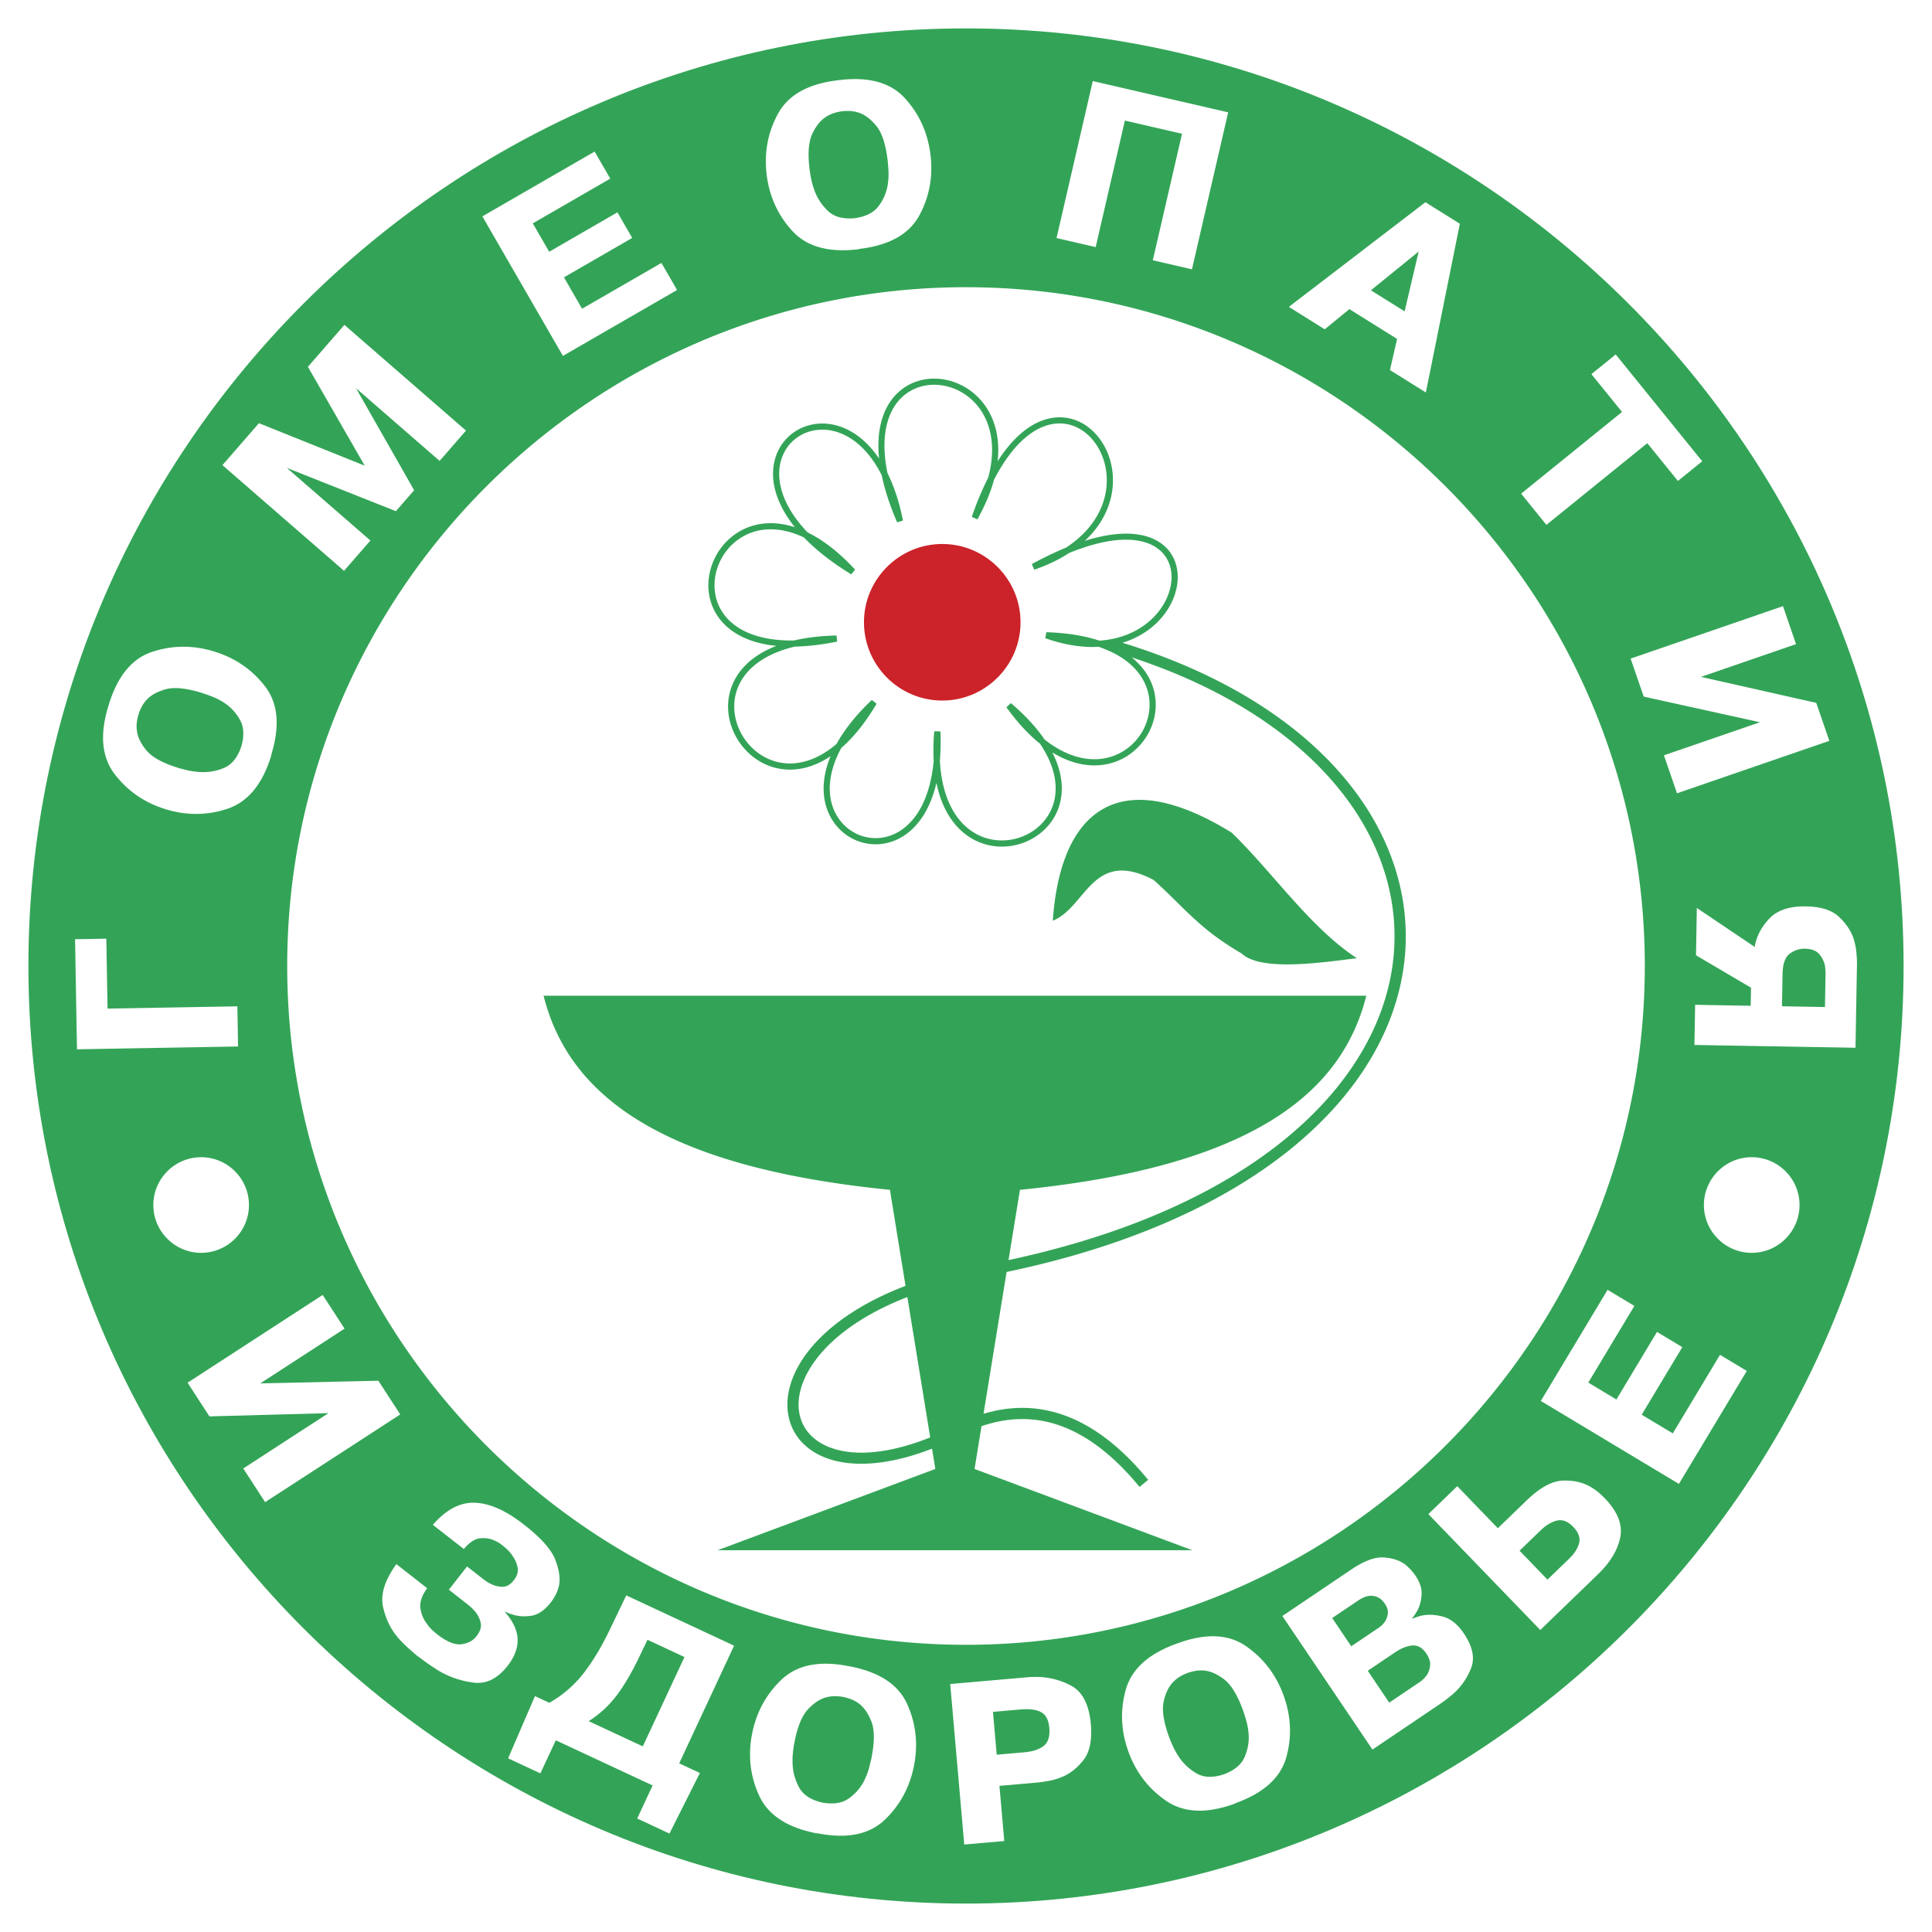 <svg xmlns="http://www.w3.org/2000/svg" width="2500" height="2500" viewBox="0 0 192.756 192.756"><g fill-rule="evenodd" clip-rule="evenodd"><path fill="#fff" d="M0 0h192.756v192.756H0V0z"/><path d="M96.378 2.834c51.522 0 93.544 42.021 93.544 93.543 0 51.522-42.021 93.544-93.544 93.544-51.522 0-93.543-42.021-93.543-93.544C2.834 44.856 44.856 2.834 96.378 2.834z" fill="#33a457"/><path d="M96.378 28.655c37.3 0 67.724 30.423 67.724 67.723s-30.424 67.724-67.724 67.724c-37.3 0-67.723-30.424-67.723-67.724 0-37.3 30.423-67.723 67.723-67.723zM37.75 137.756l.118.182 2.066 3.18-13.482 8.754-.117-.182-2.064-3.18 8.502-5.521-11.878.324-.117-.18-2.064-3.18 13.48-8.756.118.184 2.065 3.178-8.412 5.463 11.785-.266zm4.869 20.699c-.538.734-.762 1.404-.672 2.006.089.6.304 1.117.646 1.547.162.238.339.445.531.621a7.7 7.7 0 0 0 .525.453c.943.719 1.727 1.041 2.349.969.626-.072 1.113-.309 1.465-.711a1.4 1.4 0 0 0 .046-.061c.014-.016.025-.031.034-.043.364-.465.504-.9.417-1.309a2.492 2.492 0 0 0-.492-1.059 3.939 3.939 0 0 0-.472-.506 8.493 8.493 0 0 0-.42-.355l-1.793-1.4 1.813-2.322 1.486 1.16c.113.09.243.186.39.293.146.104.307.197.482.279a2.56 2.56 0 0 0 1.171.295c.417.006.799-.213 1.146-.658.33-.42.452-.842.37-1.262a2.855 2.855 0 0 0-.495-1.145 3.309 3.309 0 0 0-.545-.658 8.176 8.176 0 0 0-.449-.393c-.113-.09-.237-.178-.371-.264s-.276-.16-.429-.225c-.427-.205-.907-.283-1.441-.232-.533.051-1.079.408-1.634 1.072l-.17-.133-2.92-2.281c1.315-1.52 2.709-2.254 4.182-2.203s3.085.762 4.838 2.131l.17.133c1.627 1.271 2.638 2.418 3.031 3.441.393 1.021.51 1.891.351 2.611a3.816 3.816 0 0 1-.349.922c-.151.275-.303.51-.454.703-.622.797-1.289 1.244-1.997 1.342-.708.098-1.363.039-1.966-.176a1.559 1.559 0 0 1-.299-.109 3.633 3.633 0 0 0-.285-.127l-.027.033c.813.93 1.233 1.834 1.259 2.715.027.883-.307 1.768-1.001 2.654-.986 1.264-2.101 1.822-3.344 1.676a9.016 9.016 0 0 1-3.525-1.186c-.346-.217-.679-.436-.999-.658s-.623-.445-.909-.668l-.184-.115a50.17 50.17 0 0 1-.917-.799 13.667 13.667 0 0 1-.93-.92c-.797-.879-1.334-1.945-1.611-3.197-.278-1.252.164-2.68 1.325-4.283l.171.133 2.902 2.269zm27.208 18.436l-3.034 6.043-.195-.092-3.024-1.41 1.538-3.299-9.659-4.504-1.539 3.299-.196-.092-3.023-1.408 2.679-6.209 1.433.668a11.464 11.464 0 0 0 3.452-2.992c.933-1.215 1.802-2.67 2.609-4.365l1.614-3.357.196.09 10.562 4.926-5.475 11.74 2.062.962zM64.599 163.6l-.826 1.719c-.726 1.525-1.471 2.797-2.23 3.812a10.619 10.619 0 0 1-2.808 2.588l5.398 2.516 4.157-8.912-3.691-1.723zm16.785 19.295c-2.889-.578-4.774-1.834-5.656-3.771-.881-1.936-1.113-3.975-.697-6.115.419-2.154 1.399-3.965 2.942-5.432 1.543-1.467 3.759-1.916 6.652-1.354l.213.041c2.906.564 4.797 1.814 5.67 3.75.875 1.936 1.103 3.98.683 6.135-.419 2.154-1.395 3.963-2.929 5.422-1.534 1.461-3.754 1.908-6.661 1.344l-.217-.02zm.703-3.043c1.082.182 1.943.043 2.583-.412a4.824 4.824 0 0 0 1.479-1.645c.258-.494.447-.977.568-1.445.12-.469.201-.811.243-1.023.308-1.586.297-2.793-.037-3.615-.333-.822-.757-1.416-1.276-1.781a3.322 3.322 0 0 0-.79-.42c-.269-.096-.508-.164-.721-.205s-.462-.068-.746-.078a3.151 3.151 0 0 0-.917.107c-.615.146-1.229.537-1.839 1.176-.609.641-1.067 1.746-1.372 3.32-.056.283-.104.605-.144.965-.042.359-.055.732-.042 1.117.017.828.229 1.627.639 2.398.41.771 1.2 1.283 2.372 1.541zm20.399-12.51l.301-.025c.102-.008.203-.01.305-.004a7.39 7.39 0 0 1 3.738.846c1.162.609 1.83 1.893 2 3.848.139 1.582-.098 2.771-.711 3.564-.611.793-1.309 1.355-2.092 1.684a6.584 6.584 0 0 1-1.516.447c-.492.08-.891.133-1.193.158l-3.604.316.482 5.504-.217.018-3.776.33-1.401-16.012.216-.02 7.468-.654zm-3.043 7.724l2.74-.238c.85-.074 1.498-.287 1.945-.639.447-.35.635-.949.561-1.799-.07-.791-.344-1.314-.824-1.57-.479-.256-1.164-.344-2.057-.266l-2.74.24.375 4.272zm23.682 4.911c-2.773.992-5.035.889-6.789-.318-1.752-1.205-3.002-2.834-3.748-4.883-.75-2.064-.844-4.121-.275-6.17.568-2.053 2.236-3.58 5.004-4.59l.205-.072c2.781-1.014 5.045-.916 6.791.293 1.748 1.209 2.996 2.844 3.746 4.906.75 2.064.846 4.117.281 6.158-.562 2.041-2.236 3.568-5.018 4.58l-.197.096zm-.965-2.971c1.021-.4 1.689-.963 2.004-1.684s.453-1.445.42-2.17a6.683 6.683 0 0 0-.258-1.531 20.511 20.511 0 0 0-.318-1.002c-.555-1.52-1.184-2.549-1.893-3.082s-1.381-.822-2.012-.869a3.266 3.266 0 0 0-.893.049 5.16 5.16 0 0 0-.725.193 5.15 5.15 0 0 0-.68.316c-.25.137-.492.326-.73.564-.453.443-.775 1.096-.971 1.957-.191.861-.016 2.047.533 3.551.1.273.225.574.375.902.15.33.33.656.539.979.439.701 1.033 1.275 1.781 1.727s1.693.485 2.828.1zm12.66-20.416c1.271-.857 2.342-1.258 3.215-1.203.873.057 1.584.283 2.131.68a5.351 5.351 0 0 1 1.056 1.142c.445.66.648 1.289.609 1.889-.039.602-.174 1.119-.402 1.553-.084.16-.174.309-.266.439-.094.133-.182.254-.266.363l.023.037a6.614 6.614 0 0 1 .901-.295c.652-.143 1.365-.111 2.143.098.775.207 1.471.768 2.084 1.676.873 1.293 1.115 2.441.729 3.443a6.612 6.612 0 0 1-1.789 2.578c-.252.221-.504.428-.76.617-.256.188-.51.367-.76.537l-.18.121-6.359 4.289-8.988-13.326.182-.121 6.697-4.517zm3.785 13.281l3.09-2.084a2.63 2.63 0 0 0 .316-.266 2.67 2.67 0 0 0 .365-.43c.162-.248.264-.555.305-.924.039-.365-.086-.766-.377-1.195-.387-.574-.85-.842-1.389-.801s-1.131.279-1.777.715l-2.676 1.807 2.143 3.178zm-3.791-5.621l2.729-1.842c.084-.057.174-.125.268-.205.096-.082.182-.176.266-.285.191-.232.316-.518.377-.855.061-.336-.037-.695-.297-1.078-.291-.432-.666-.684-1.125-.758s-.971.08-1.531.459l-2.588 1.744 1.901 2.82zm14.627-11.779l2.883-2.785c1.32-1.273 2.523-1.93 3.611-1.967 1.09-.037 2.021.182 2.801.654.271.158.521.334.748.525.229.193.436.389.627.588 1.283 1.328 1.797 2.629 1.539 3.902-.256 1.271-.998 2.5-2.225 3.684l-.154.15-5.596 5.402-11.166-11.562.156-.152 2.727-2.633 4.049 4.194zm4.952 5.127l2.166-2.092c.529-.512.861-1.033.992-1.561.131-.529-.062-1.064-.584-1.604-.531-.551-1.072-.762-1.623-.635-.547.129-1.098.459-1.648.99l-2.088 2.018 2.785 2.884zm10.927-24.713l2.525 1.518-4.051 6.742 3.102 1.863 4.709-7.838 2.674 1.607-.111.186-6.662 11.086-13.779-8.277.113-.186 6.549-10.9 2.674 1.605-4.596 7.65 2.803 1.686 4.05-6.742zm9.45-17.43c2.627 0 4.77 2.143 4.77 4.77s-2.143 4.77-4.77 4.77-4.77-2.143-4.77-4.77 2.143-4.77 4.77-4.77zm-154.699 0c2.626 0 4.769 2.143 4.769 4.77s-2.142 4.77-4.769 4.77c-2.628 0-4.77-2.143-4.77-4.77s2.142-4.77 4.77-4.77zm3.612-15.053l.004.217.066 3.789-16.072.281-.002-.219-.189-10.763 3.118-.054.122 6.974 12.953-.225zm3.357-24.946c-.876 2.812-2.323 4.557-4.341 5.231-2.018.673-4.069.691-6.155.054-2.101-.642-3.797-1.807-5.093-3.493-1.297-1.689-1.514-3.94-.652-6.758l.063-.208c.866-2.832 2.306-4.581 4.322-5.247 2.016-.668 4.074-.68 6.173-.038s3.795 1.802 5.086 3.48c1.292 1.678 1.505 3.933.639 6.764l-.042.215zm-2.953-1.017c.293-1.058.246-1.929-.141-2.614a4.834 4.834 0 0 0-1.48-1.643 6.753 6.753 0 0 0-1.378-.715 20.803 20.803 0 0 0-.992-.349c-1.547-.472-2.746-.586-3.6-.341-.852.246-1.487.605-1.904 1.083a3.28 3.28 0 0 0-.5.742 4.98 4.98 0 0 0-.279.695 5.202 5.202 0 0 0-.158.733c-.041.282-.036.59.013.923.08.627.406 1.279.978 1.951.572.673 1.625 1.245 3.158 1.713.276.083.591.166.946.244.353.078.722.129 1.105.158a5.312 5.312 0 0 0 2.451-.384c.81-.326 1.404-1.058 1.781-2.196zm4.53-27.759l8.338 7.248-.142.164-2.487 2.86-12.132-10.545.143-.164 3.497-4.022 10.553 4.237-5.666-9.86.143-.164 3.497-4.022 12.131 10.547-.143.164-2.487 2.86-8.338-7.248 5.794 10.175-.142.163L39.499 51l-10.882-4.32zm32.986-25.494l1.473 2.552-6.81 3.932 1.808 3.133 7.918-4.57 1.56 2.701-.188.109-11.2 6.466-8.037-13.921.188-.109 11.013-6.357 1.56 2.701-7.73 4.463 1.635 2.833 6.81-3.933zm23.988 3.689c-2.927.344-5.107-.268-6.545-1.838-1.436-1.569-2.287-3.436-2.553-5.602-.269-2.179.105-4.204 1.12-6.073 1.014-1.872 2.983-2.985 5.908-3.345l.215-.026c2.938-.36 5.122.243 6.552 1.814 1.43 1.57 2.278 3.445 2.545 5.624.268 2.179-.103 4.2-1.11 6.062-1.008 1.862-2.981 2.974-5.919 3.335l-.213.049zm-.272-3.11c1.084-.162 1.862-.56 2.331-1.191a4.821 4.821 0 0 0 .898-2.021 6.713 6.713 0 0 0 .093-1.549c-.03-.484-.059-.833-.085-1.049-.197-1.604-.581-2.748-1.151-3.426-.571-.679-1.158-1.114-1.765-1.301a3.27 3.27 0 0 0-.881-.153 5.15 5.15 0 0 0-.75.026 5.123 5.123 0 0 0-.733.156 3.223 3.223 0 0 0-.837.385c-.542.329-1.003.892-1.386 1.688-.381.796-.475 1.991-.28 3.581.036.287.089.608.162.963.073.354.175.712.307 1.075.271.782.72 1.476 1.347 2.082.625.609 1.536.852 2.73.734zm23.999 2.887l-.213-.049-3.693-.853 3.615-15.661.213.048 13.297 3.07-3.615 15.663-.213-.05-3.693-.853 2.916-12.623-5.701-1.315-2.913 12.623zm36.334-2.329l-3.393 16.834-.184-.114-3.398-2.124.713-3.105-4.758-2.973-2.459 2.014-.184-.115-3.398-2.124 13.625-10.44.184.115 3.252 2.032zm-5.513 8.741l1.404-5.969-4.766 3.868 3.362 2.101zm18.638 6.265l2.424-1.963.139.169 8.492 10.488-2.424 1.963-3.055-3.771-10.066 8.153-.137-.168-2.385-2.947 10.066-8.152-3.054-3.772zm22.434 32.796l.07.206 1.234 3.584-15.199 5.233-.07-.205-1.234-3.584 9.586-3.301-11.604-2.558-.07-.206-1.234-3.584 15.199-5.233.07.205 1.234 3.584-9.482 3.267 11.5 2.592zm-6.51 28.42l-5.49-3.237.004-.216.078-4.505 5.781 3.892v-.033c.002-.007.002-.018.002-.031.176-1.008.662-1.932 1.455-2.771.795-.838 2.016-1.242 3.662-1.213 1.457.025 2.539.362 3.244 1.01.703.646 1.193 1.357 1.469 2.128.164.508.268.997.309 1.467.043.471.061.85.057 1.139l-.004.215-.143 8.145-16.072-.279.006-.217.066-3.791 5.545.098.031-1.801zm7.434-1.385a4.3 4.3 0 0 0-.014-.381 17.123 17.123 0 0 1-.037-.401 2.58 2.58 0 0 0-.566-1.169c-.297-.358-.775-.544-1.441-.556h-.031l-.033-.001a2.429 2.429 0 0 0-1.473.516c-.445.339-.678 1.021-.695 2.047l-.057 3.182 4.289.074.058-3.311z" fill="#fff"/><path d="M105.039 91.861c.729-10.66 6.295-15.92 17.844-8.788 4.055 3.906 7.785 9.438 12.49 12.529-3.57.433-9.57 1.354-11.516-.489-4.219-2.441-5.68-4.555-8.762-7.321-6.109-3.199-6.704 2.713-10.056 4.069zM90.091 51.935l-.583.181c-.751-1.736-1.25-3.302-1.542-4.707-1.176-2.339-2.707-3.675-4.229-4.232-1.538-.563-3.07-.326-4.197.467-1.126.792-1.855 2.146-1.796 3.816.059 1.652.88 3.61 2.824 5.655 1.494.729 3.091 1.925 4.743 3.715l-.385.47c-1.994-1.219-3.542-2.458-4.715-3.676-1.766-.84-3.363-.979-4.699-.65-1.945.479-3.351 1.95-3.93 3.663-.577 1.705-.335 3.652 1.007 5.093 1.224 1.313 3.363 2.218 6.626 2.171 1.217-.288 2.625-.464 4.242-.498l.067.607c-1.567.319-2.972.477-4.224.5-2.867.685-4.583 2.006-5.417 3.525-.958 1.742-.758 3.754.183 5.341.942 1.589 2.625 2.75 4.632 2.792 1.461.031 3.099-.527 4.758-1.94.768-1.388 1.914-2.866 3.526-4.395l.476.378c-1.142 1.937-2.333 3.38-3.523 4.413-1.101 2.029-1.337 3.832-1.018 5.284.36 1.634 1.431 2.824 2.751 3.372 1.316.547 2.884.458 4.245-.46 1.593-1.075 2.908-3.278 3.24-6.914a21.016 21.016 0 0 1 .059-2.947l.615.014a22.489 22.489 0 0 1-.055 2.928c.201 3.646 1.503 5.886 3.172 7.022 1.577 1.074 3.487 1.165 5.084.527 1.596-.636 2.879-2 3.211-3.835.275-1.521-.098-3.37-1.475-5.414-1.111-.891-2.24-2.087-3.355-3.642l.447-.413c1.467 1.248 2.568 2.468 3.365 3.636 2.021 1.596 3.961 2.116 5.607 1.931 1.883-.211 3.393-1.351 4.207-2.848.811-1.494.93-3.347.037-4.987-.736-1.356-2.164-2.572-4.457-3.343-1.572.084-3.355-.163-5.33-.862l.111-.597c2.1.066 3.85.368 5.291.839 2.24-.144 4.008-.998 5.23-2.158 1.293-1.227 1.979-2.795 1.967-4.213-.01-1.38-.693-2.623-2.131-3.25-1.664-.727-4.314-.659-8.078.873-.973.635-2.127 1.203-3.486 1.674l-.246-.56a34.08 34.08 0 0 1 3.42-1.646c2.541-1.669 3.744-3.81 4.006-5.843.25-1.95-.357-3.804-1.465-5.04-1.088-1.215-2.668-1.83-4.379-1.334-1.752.505-3.652 2.15-5.352 5.447-.332 1.221-.869 2.539-1.656 3.951l-.558-.247a29.558 29.558 0 0 1 1.636-3.919c.748-2.803.342-5.029-.658-6.595-1.027-1.61-2.684-2.526-4.338-2.652-1.643-.125-3.286.529-4.305 2.055-.964 1.444-1.38 3.665-.75 6.743.641 1.289 1.173 2.855 1.547 4.734zM54.235 99.346h82.08c-2.43 9.682-11.352 17.059-34.555 19.363l-1.139 7.01c15.805-3.375 26.617-9.695 32.676-17.104 3.561-4.355 5.477-9.086 5.789-13.808.314-4.717-.967-9.434-3.791-13.764-4.164-6.381-11.678-11.938-22.387-15.457.752.604 1.316 1.284 1.705 2 .998 1.836.867 3.906-.039 5.573-.904 1.665-2.582 2.93-4.678 3.166-1.473.165-3.154-.179-4.908-1.258.883 1.725 1.1 3.305.855 4.659-.373 2.06-1.809 3.588-3.588 4.298-1.775.708-3.9.605-5.657-.592-1.444-.984-2.635-2.707-3.169-5.325-.603 2.604-1.792 4.293-3.172 5.224-1.543 1.041-3.326 1.141-4.824.518-1.495-.621-2.708-1.964-3.114-3.807-.288-1.306-.169-2.865.546-4.596-1.451.972-2.877 1.366-4.179 1.338-2.235-.047-4.105-1.335-5.149-3.095-1.045-1.761-1.263-4-.192-5.948.726-1.321 2.048-2.504 4.108-3.3-2.493-.252-4.226-1.125-5.313-2.292-1.51-1.62-1.784-3.801-1.139-5.707.644-1.898 2.203-3.53 4.365-4.062 1.158-.285 2.49-.253 3.941.223-1.477-1.837-2.124-3.595-2.178-5.119-.067-1.893.769-3.433 2.058-4.34 1.287-.905 3.024-1.178 4.762-.542 1.318.482 2.639 1.492 3.757 3.149-.25-2.466.215-4.33 1.083-5.63 1.154-1.729 3.009-2.471 4.859-2.329 1.837.141 3.676 1.154 4.812 2.937.857 1.343 1.316 3.123 1.074 5.291 1.559-2.438 3.242-3.729 4.822-4.186 1.967-.568 3.77.129 5.008 1.512 1.221 1.36 1.891 3.395 1.615 5.527-.223 1.731-1.068 3.531-2.744 5.087 3.023-.951 5.258-.885 6.766-.226 1.688.736 2.49 2.192 2.502 3.809.012 1.579-.74 3.314-2.16 4.662-.873.828-2.002 1.51-3.359 1.922 11.643 3.572 19.787 9.475 24.248 16.311 2.961 4.54 4.305 9.491 3.975 14.444-.33 4.95-2.328 9.899-6.045 14.442-6.262 7.658-17.428 14.172-33.732 17.58l-2.303 14.152c2.682-.811 5.289-.787 7.82.066 2.994 1.01 5.865 3.186 8.607 6.521l-.861.707c-2.607-3.172-5.309-5.23-8.1-6.172-2.465-.832-5.023-.793-7.668.115l-.693 4.266 21.727 8.109H71.592l21.726-8.109-.33-2.025c-4.76 1.855-8.504 1.857-10.967.762-1.756-.783-2.881-2.113-3.291-3.738-.403-1.594-.106-3.459.97-5.346 1.628-2.854 5.081-5.799 10.646-7.922l-1.558-9.58c-23.202-2.306-32.124-9.683-34.553-19.364zm38.571 44.064l-2.278-14.002c-5.166 2.004-8.358 4.723-9.858 7.354-.927 1.625-1.19 3.203-.856 4.525.326 1.289 1.236 2.354 2.662 2.988 2.262 1.008 5.779.959 10.33-.865z" fill="#33a457"/><path d="M94.008 54.274c4.301 0 7.811 3.508 7.811 7.81s-3.51 7.81-7.811 7.81-7.81-3.508-7.81-7.81 3.509-7.81 7.81-7.81z" fill="#cc2229"/></g></svg>